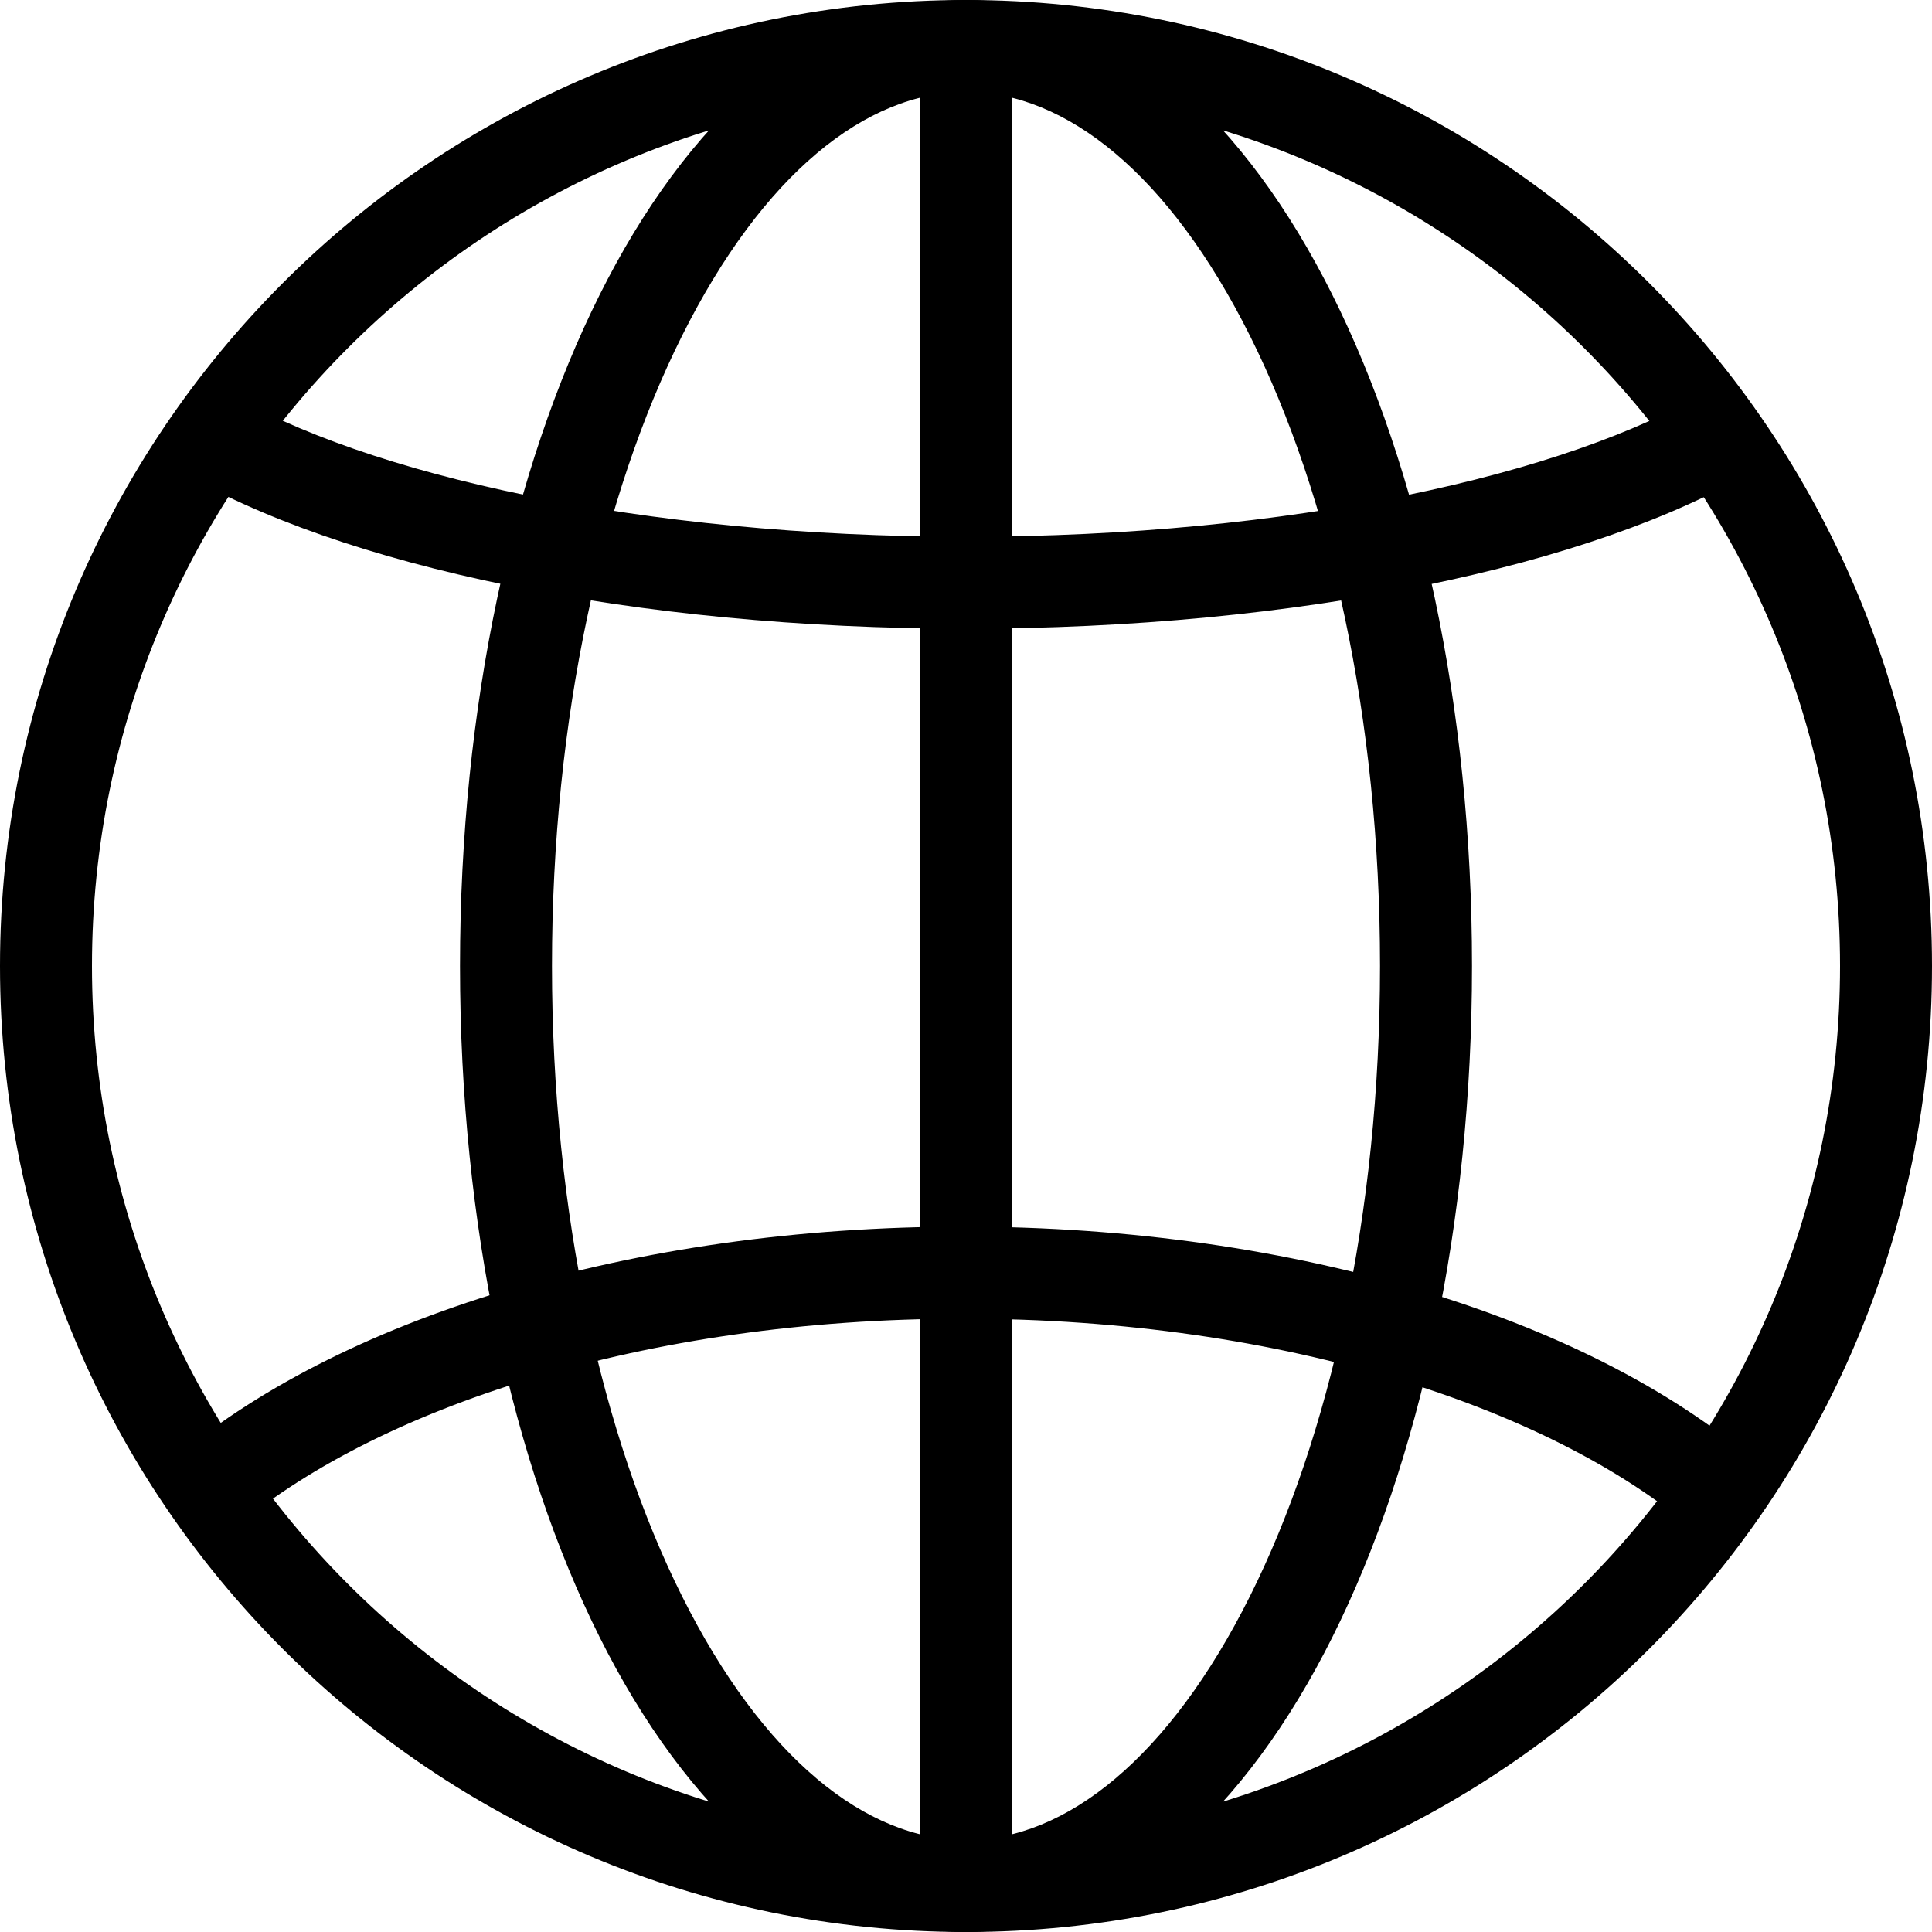 <svg width="20" height="20" viewBox="0 0 20 20" fill="none" xmlns="http://www.w3.org/2000/svg">
<path fill-rule="evenodd" clip-rule="evenodd" d="M10 0.952C5.003 0.952 0.952 5.003 0.952 10C0.952 14.997 5.003 19.048 10 19.048C14.997 19.048 19.048 14.997 19.048 10C19.048 5.003 14.997 0.952 10 0.952ZM0 10C0 4.477 4.477 0 10 0C15.523 0 20 4.477 20 10C20 15.523 15.523 20 10 20C4.477 20 0 15.523 0 10Z" fill="black"/>
<path fill-rule="evenodd" clip-rule="evenodd" d="M7.059 3.479C6.237 5.123 5.714 7.428 5.714 10C5.714 12.572 6.237 14.877 7.059 16.521C7.895 18.194 8.963 19.048 10 19.048C11.037 19.048 12.105 18.194 12.941 16.521C13.763 14.877 14.286 12.572 14.286 10C14.286 7.428 13.763 5.123 12.941 3.479C12.105 1.806 11.037 0.952 10 0.952C8.963 0.952 7.895 1.806 7.059 3.479ZM6.207 3.053C7.094 1.279 8.408 0 10 0C11.592 0 12.906 1.279 13.793 3.053C14.694 4.855 15.238 7.312 15.238 10C15.238 12.688 14.694 15.145 13.793 16.947C12.906 18.721 11.592 20 10 20C8.408 20 7.094 18.721 6.207 16.947C5.306 15.145 4.762 12.688 4.762 10C4.762 7.312 5.306 4.855 6.207 3.053Z" fill="black"/>
<path fill-rule="evenodd" clip-rule="evenodd" d="M9.971 13.651C6.681 13.651 3.871 14.57 2.375 15.865L1.752 15.145C3.481 13.648 6.547 12.698 9.971 12.698C13.435 12.698 16.534 13.671 18.253 15.2L17.62 15.911C16.138 14.592 13.301 13.651 9.971 13.651Z" fill="black"/>
<path fill-rule="evenodd" clip-rule="evenodd" d="M2.308 4.036C3.786 4.92 6.647 5.556 10.002 5.556C13.355 5.556 16.213 4.922 17.692 4.039L18.181 4.857C16.486 5.868 13.427 6.508 10.002 6.508C6.576 6.508 3.513 5.866 1.819 4.853L2.308 4.036Z" fill="black"/>
<path fill-rule="evenodd" clip-rule="evenodd" d="M9.524 19.524V0.476H10.476V19.524H9.524Z" fill="black"/>
</svg>